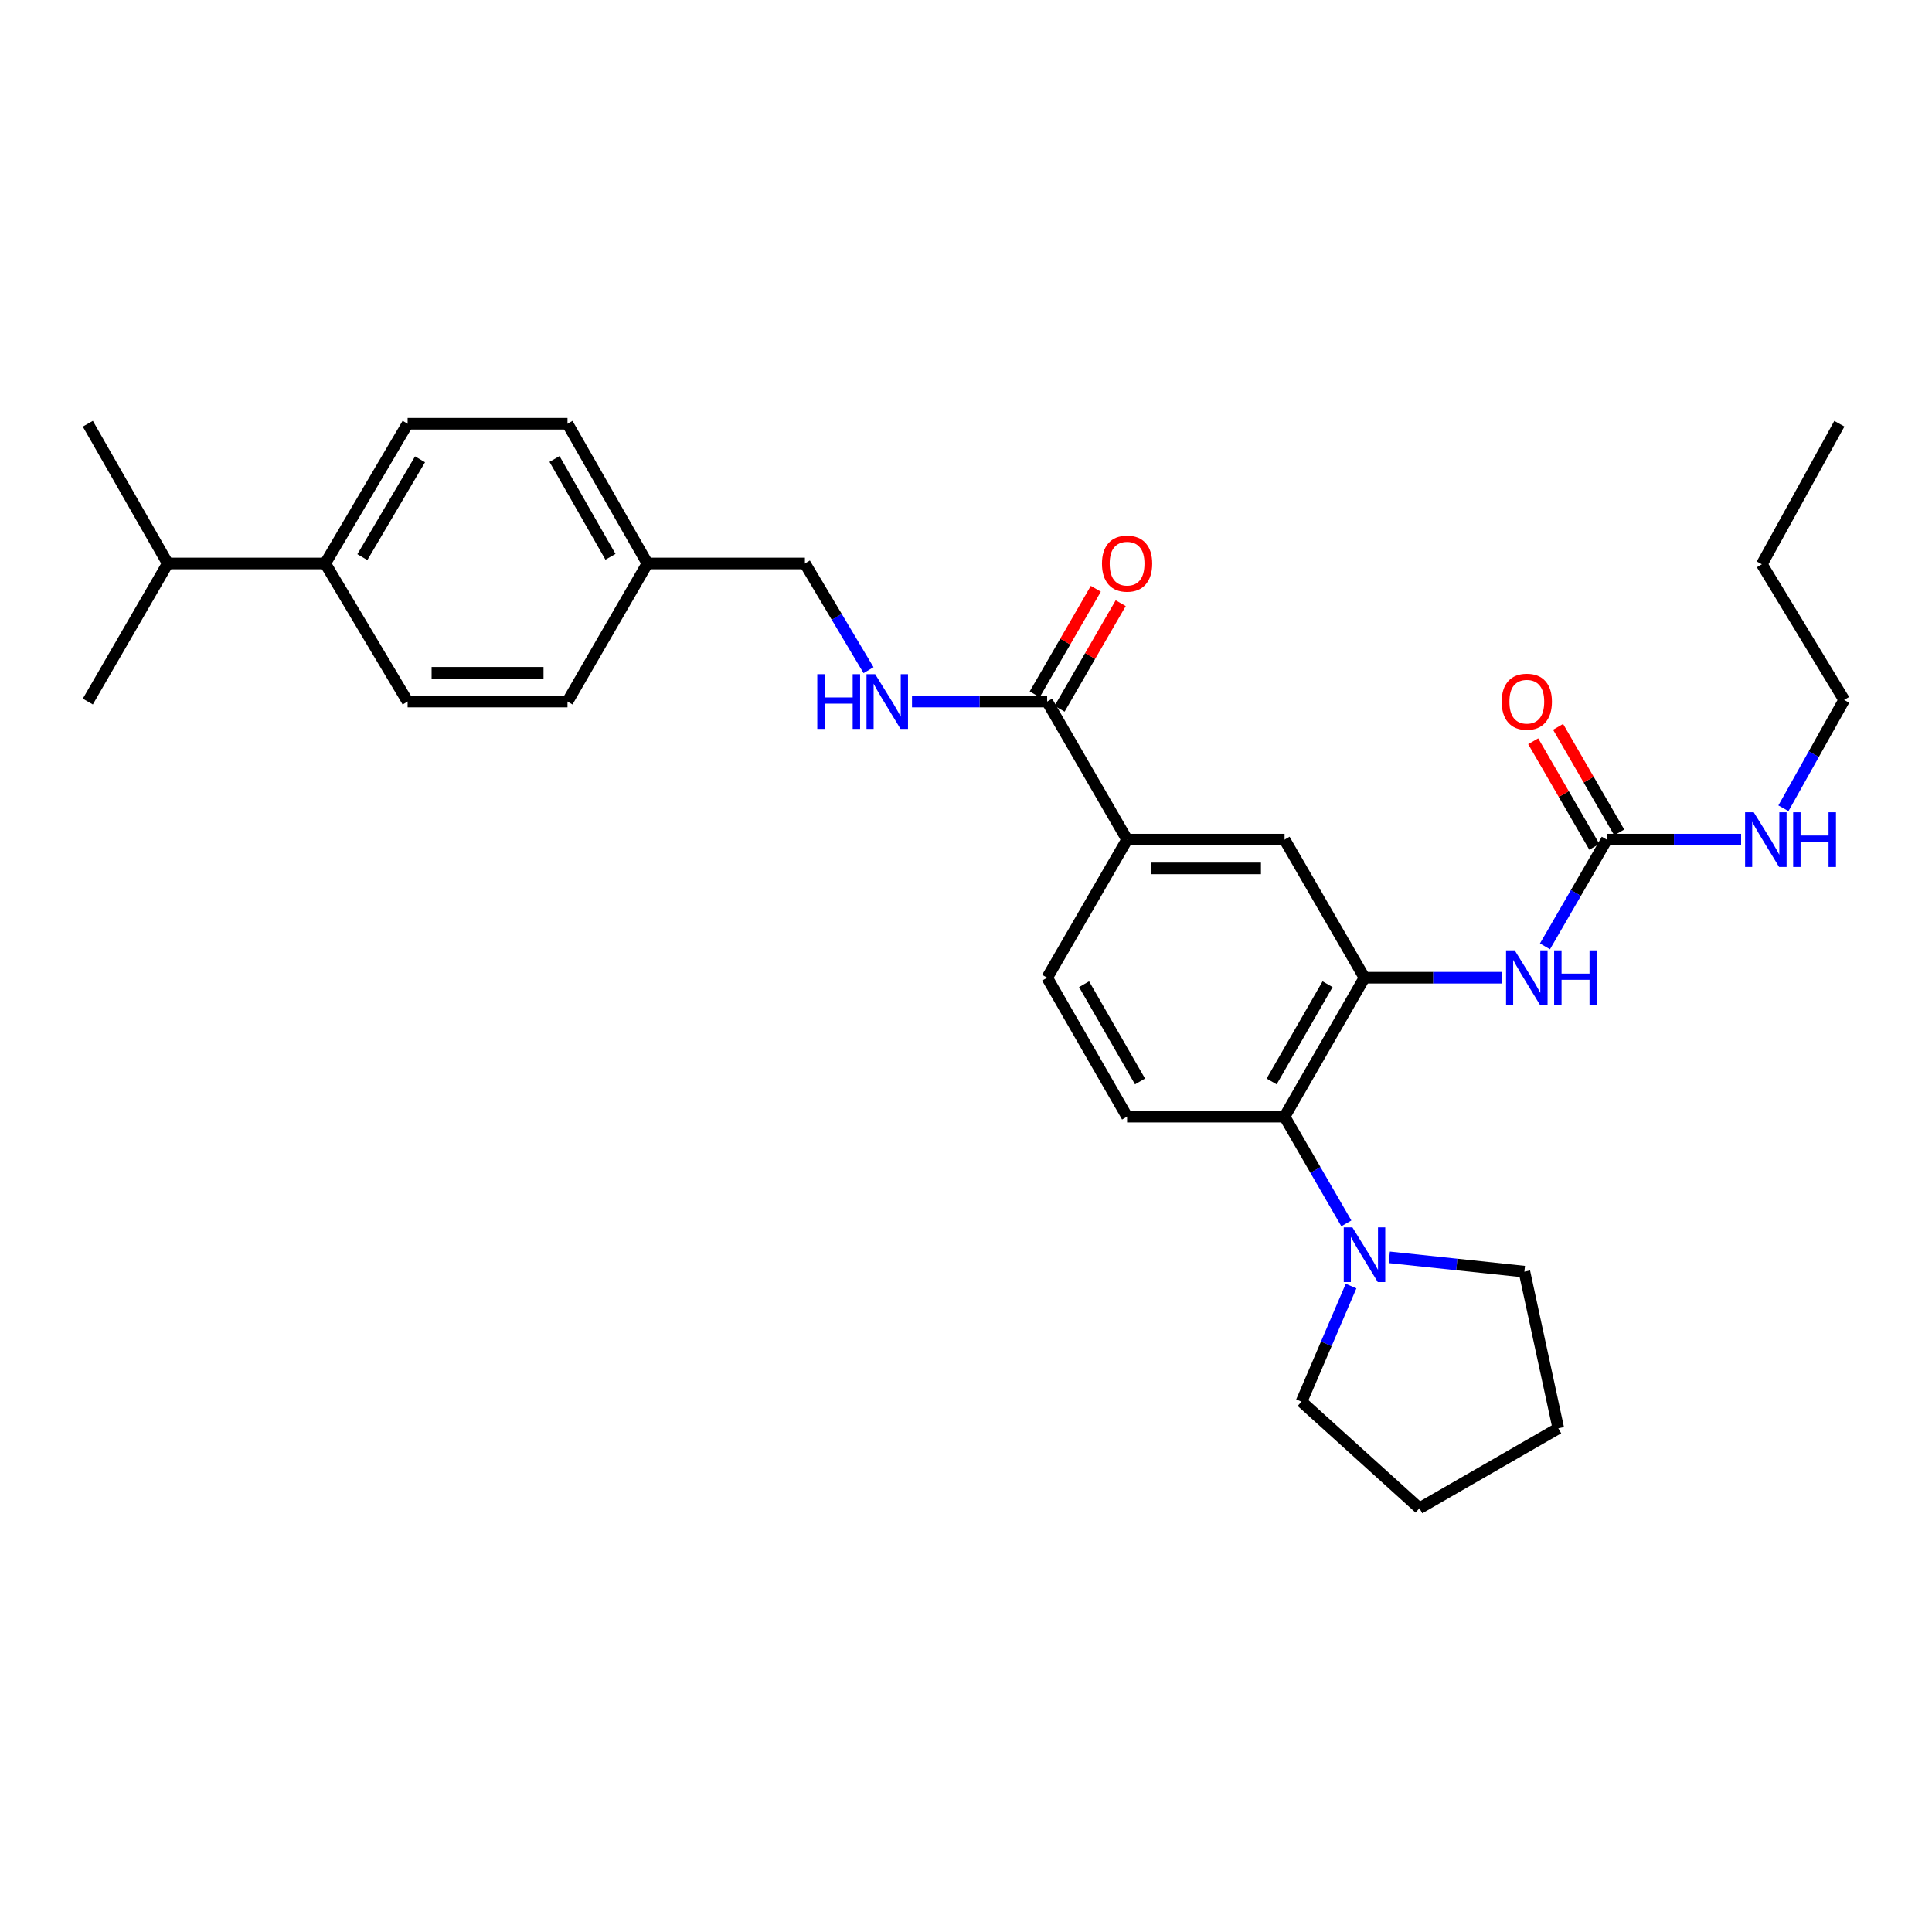 <?xml version='1.0' encoding='iso-8859-1'?>
<svg version='1.1' baseProfile='full'
              xmlns='http://www.w3.org/2000/svg'
                      xmlns:rdkit='http://www.rdkit.org/xml'
                      xmlns:xlink='http://www.w3.org/1999/xlink'
                  xml:space='preserve'
width='1000px' height='1000px' viewBox='0 0 1000 1000'>
<!-- END OF HEADER -->
<rect style='opacity:1.0;fill:#FFFFFF;stroke:none' width='1000' height='1000' x='0' y='0'> </rect>
<path class='bond-0' d='M 706.266,506.062 L 664.891,577.971' style='fill:none;fill-rule:evenodd;stroke:#000000;stroke-width:6px;stroke-linecap:butt;stroke-linejoin:miter;stroke-opacity:1' />
<path class='bond-0' d='M 687.157,509.424 L 658.194,559.761' style='fill:none;fill-rule:evenodd;stroke:#000000;stroke-width:6px;stroke-linecap:butt;stroke-linejoin:miter;stroke-opacity:1' />
<path class='bond-2' d='M 706.266,506.062 L 741.851,506.062' style='fill:none;fill-rule:evenodd;stroke:#000000;stroke-width:6px;stroke-linecap:butt;stroke-linejoin:miter;stroke-opacity:1' />
<path class='bond-2' d='M 741.851,506.062 L 777.435,506.062' style='fill:none;fill-rule:evenodd;stroke:#0000FF;stroke-width:6px;stroke-linecap:butt;stroke-linejoin:miter;stroke-opacity:1' />
<path class='bond-6' d='M 706.266,506.062 L 664.891,434.591' style='fill:none;fill-rule:evenodd;stroke:#000000;stroke-width:6px;stroke-linecap:butt;stroke-linejoin:miter;stroke-opacity:1' />
<path class='bond-3' d='M 664.891,577.971 L 680.882,605.59' style='fill:none;fill-rule:evenodd;stroke:#000000;stroke-width:6px;stroke-linecap:butt;stroke-linejoin:miter;stroke-opacity:1' />
<path class='bond-3' d='M 680.882,605.59 L 696.873,633.209' style='fill:none;fill-rule:evenodd;stroke:#0000FF;stroke-width:6px;stroke-linecap:butt;stroke-linejoin:miter;stroke-opacity:1' />
<path class='bond-8' d='M 664.891,577.971 L 583.38,577.971' style='fill:none;fill-rule:evenodd;stroke:#000000;stroke-width:6px;stroke-linecap:butt;stroke-linejoin:miter;stroke-opacity:1' />
<path class='bond-1' d='M 831.667,434.591 L 815.669,462.214' style='fill:none;fill-rule:evenodd;stroke:#000000;stroke-width:6px;stroke-linecap:butt;stroke-linejoin:miter;stroke-opacity:1' />
<path class='bond-1' d='M 815.669,462.214 L 799.671,489.837' style='fill:none;fill-rule:evenodd;stroke:#0000FF;stroke-width:6px;stroke-linecap:butt;stroke-linejoin:miter;stroke-opacity:1' />
<path class='bond-10' d='M 838.108,430.861 L 822.284,403.538' style='fill:none;fill-rule:evenodd;stroke:#000000;stroke-width:6px;stroke-linecap:butt;stroke-linejoin:miter;stroke-opacity:1' />
<path class='bond-10' d='M 822.284,403.538 L 806.46,376.215' style='fill:none;fill-rule:evenodd;stroke:#FF0000;stroke-width:6px;stroke-linecap:butt;stroke-linejoin:miter;stroke-opacity:1' />
<path class='bond-10' d='M 825.226,438.321 L 809.402,410.998' style='fill:none;fill-rule:evenodd;stroke:#000000;stroke-width:6px;stroke-linecap:butt;stroke-linejoin:miter;stroke-opacity:1' />
<path class='bond-10' d='M 809.402,410.998 L 793.578,383.675' style='fill:none;fill-rule:evenodd;stroke:#FF0000;stroke-width:6px;stroke-linecap:butt;stroke-linejoin:miter;stroke-opacity:1' />
<path class='bond-13' d='M 831.667,434.591 L 866.433,434.591' style='fill:none;fill-rule:evenodd;stroke:#000000;stroke-width:6px;stroke-linecap:butt;stroke-linejoin:miter;stroke-opacity:1' />
<path class='bond-13' d='M 866.433,434.591 L 901.199,434.591' style='fill:none;fill-rule:evenodd;stroke:#0000FF;stroke-width:6px;stroke-linecap:butt;stroke-linejoin:miter;stroke-opacity:1' />
<path class='bond-21' d='M 699.311,665.663 L 686.488,695.579' style='fill:none;fill-rule:evenodd;stroke:#0000FF;stroke-width:6px;stroke-linecap:butt;stroke-linejoin:miter;stroke-opacity:1' />
<path class='bond-21' d='M 686.488,695.579 L 673.665,725.495' style='fill:none;fill-rule:evenodd;stroke:#000000;stroke-width:6px;stroke-linecap:butt;stroke-linejoin:miter;stroke-opacity:1' />
<path class='bond-22' d='M 719.087,650.792 L 754.052,654.496' style='fill:none;fill-rule:evenodd;stroke:#0000FF;stroke-width:6px;stroke-linecap:butt;stroke-linejoin:miter;stroke-opacity:1' />
<path class='bond-22' d='M 754.052,654.496 L 789.018,658.2' style='fill:none;fill-rule:evenodd;stroke:#000000;stroke-width:6px;stroke-linecap:butt;stroke-linejoin:miter;stroke-opacity:1' />
<path class='bond-4' d='M 542.004,363.12 L 583.38,434.591' style='fill:none;fill-rule:evenodd;stroke:#000000;stroke-width:6px;stroke-linecap:butt;stroke-linejoin:miter;stroke-opacity:1' />
<path class='bond-7' d='M 542.004,363.12 L 507.029,363.12' style='fill:none;fill-rule:evenodd;stroke:#000000;stroke-width:6px;stroke-linecap:butt;stroke-linejoin:miter;stroke-opacity:1' />
<path class='bond-7' d='M 507.029,363.12 L 472.054,363.12' style='fill:none;fill-rule:evenodd;stroke:#0000FF;stroke-width:6px;stroke-linecap:butt;stroke-linejoin:miter;stroke-opacity:1' />
<path class='bond-11' d='M 548.446,366.849 L 564.264,339.526' style='fill:none;fill-rule:evenodd;stroke:#000000;stroke-width:6px;stroke-linecap:butt;stroke-linejoin:miter;stroke-opacity:1' />
<path class='bond-11' d='M 564.264,339.526 L 580.081,312.203' style='fill:none;fill-rule:evenodd;stroke:#FF0000;stroke-width:6px;stroke-linecap:butt;stroke-linejoin:miter;stroke-opacity:1' />
<path class='bond-11' d='M 535.563,359.391 L 551.38,332.068' style='fill:none;fill-rule:evenodd;stroke:#000000;stroke-width:6px;stroke-linecap:butt;stroke-linejoin:miter;stroke-opacity:1' />
<path class='bond-11' d='M 551.38,332.068 L 567.198,304.745' style='fill:none;fill-rule:evenodd;stroke:#FF0000;stroke-width:6px;stroke-linecap:butt;stroke-linejoin:miter;stroke-opacity:1' />
<path class='bond-5' d='M 583.38,434.591 L 664.891,434.591' style='fill:none;fill-rule:evenodd;stroke:#000000;stroke-width:6px;stroke-linecap:butt;stroke-linejoin:miter;stroke-opacity:1' />
<path class='bond-5' d='M 595.607,449.477 L 652.664,449.477' style='fill:none;fill-rule:evenodd;stroke:#000000;stroke-width:6px;stroke-linecap:butt;stroke-linejoin:miter;stroke-opacity:1' />
<path class='bond-9' d='M 583.38,434.591 L 542.004,506.062' style='fill:none;fill-rule:evenodd;stroke:#000000;stroke-width:6px;stroke-linecap:butt;stroke-linejoin:miter;stroke-opacity:1' />
<path class='bond-16' d='M 449.559,346.88 L 433.09,319.265' style='fill:none;fill-rule:evenodd;stroke:#0000FF;stroke-width:6px;stroke-linecap:butt;stroke-linejoin:miter;stroke-opacity:1' />
<path class='bond-16' d='M 433.09,319.265 L 416.62,291.649' style='fill:none;fill-rule:evenodd;stroke:#000000;stroke-width:6px;stroke-linecap:butt;stroke-linejoin:miter;stroke-opacity:1' />
<path class='bond-30' d='M 583.38,577.971 L 542.004,506.062' style='fill:none;fill-rule:evenodd;stroke:#000000;stroke-width:6px;stroke-linecap:butt;stroke-linejoin:miter;stroke-opacity:1' />
<path class='bond-30' d='M 590.076,559.761 L 561.113,509.424' style='fill:none;fill-rule:evenodd;stroke:#000000;stroke-width:6px;stroke-linecap:butt;stroke-linejoin:miter;stroke-opacity:1' />
<path class='bond-12' d='M 168.333,291.649 L 210.982,219.327' style='fill:none;fill-rule:evenodd;stroke:#000000;stroke-width:6px;stroke-linecap:butt;stroke-linejoin:miter;stroke-opacity:1' />
<path class='bond-12' d='M 187.553,288.363 L 217.408,237.737' style='fill:none;fill-rule:evenodd;stroke:#000000;stroke-width:6px;stroke-linecap:butt;stroke-linejoin:miter;stroke-opacity:1' />
<path class='bond-18' d='M 168.333,291.649 L 86.83,291.649' style='fill:none;fill-rule:evenodd;stroke:#000000;stroke-width:6px;stroke-linecap:butt;stroke-linejoin:miter;stroke-opacity:1' />
<path class='bond-32' d='M 168.333,291.649 L 210.982,363.12' style='fill:none;fill-rule:evenodd;stroke:#000000;stroke-width:6px;stroke-linecap:butt;stroke-linejoin:miter;stroke-opacity:1' />
<path class='bond-23' d='M 923.1,418.359 L 938.823,390.322' style='fill:none;fill-rule:evenodd;stroke:#0000FF;stroke-width:6px;stroke-linecap:butt;stroke-linejoin:miter;stroke-opacity:1' />
<path class='bond-23' d='M 938.823,390.322 L 954.545,362.285' style='fill:none;fill-rule:evenodd;stroke:#000000;stroke-width:6px;stroke-linecap:butt;stroke-linejoin:miter;stroke-opacity:1' />
<path class='bond-14' d='M 210.982,219.327 L 293.734,219.327' style='fill:none;fill-rule:evenodd;stroke:#000000;stroke-width:6px;stroke-linecap:butt;stroke-linejoin:miter;stroke-opacity:1' />
<path class='bond-15' d='M 210.982,363.12 L 293.734,363.12' style='fill:none;fill-rule:evenodd;stroke:#000000;stroke-width:6px;stroke-linecap:butt;stroke-linejoin:miter;stroke-opacity:1' />
<path class='bond-15' d='M 223.395,348.234 L 281.321,348.234' style='fill:none;fill-rule:evenodd;stroke:#000000;stroke-width:6px;stroke-linecap:butt;stroke-linejoin:miter;stroke-opacity:1' />
<path class='bond-17' d='M 416.62,291.649 L 335.109,291.649' style='fill:none;fill-rule:evenodd;stroke:#000000;stroke-width:6px;stroke-linecap:butt;stroke-linejoin:miter;stroke-opacity:1' />
<path class='bond-19' d='M 335.109,291.649 L 293.734,363.12' style='fill:none;fill-rule:evenodd;stroke:#000000;stroke-width:6px;stroke-linecap:butt;stroke-linejoin:miter;stroke-opacity:1' />
<path class='bond-20' d='M 335.109,291.649 L 293.734,219.327' style='fill:none;fill-rule:evenodd;stroke:#000000;stroke-width:6px;stroke-linecap:butt;stroke-linejoin:miter;stroke-opacity:1' />
<path class='bond-20' d='M 315.982,288.193 L 287.019,237.567' style='fill:none;fill-rule:evenodd;stroke:#000000;stroke-width:6px;stroke-linecap:butt;stroke-linejoin:miter;stroke-opacity:1' />
<path class='bond-24' d='M 86.83,291.649 L 45.455,219.327' style='fill:none;fill-rule:evenodd;stroke:#000000;stroke-width:6px;stroke-linecap:butt;stroke-linejoin:miter;stroke-opacity:1' />
<path class='bond-25' d='M 86.83,291.649 L 45.455,363.12' style='fill:none;fill-rule:evenodd;stroke:#000000;stroke-width:6px;stroke-linecap:butt;stroke-linejoin:miter;stroke-opacity:1' />
<path class='bond-28' d='M 673.665,725.495 L 734.691,780.673' style='fill:none;fill-rule:evenodd;stroke:#000000;stroke-width:6px;stroke-linecap:butt;stroke-linejoin:miter;stroke-opacity:1' />
<path class='bond-27' d='M 789.018,658.2 L 806.575,739.289' style='fill:none;fill-rule:evenodd;stroke:#000000;stroke-width:6px;stroke-linecap:butt;stroke-linejoin:miter;stroke-opacity:1' />
<path class='bond-26' d='M 954.545,362.285 L 911.921,292.055' style='fill:none;fill-rule:evenodd;stroke:#000000;stroke-width:6px;stroke-linecap:butt;stroke-linejoin:miter;stroke-opacity:1' />
<path class='bond-29' d='M 911.921,292.055 L 952.048,219.327' style='fill:none;fill-rule:evenodd;stroke:#000000;stroke-width:6px;stroke-linecap:butt;stroke-linejoin:miter;stroke-opacity:1' />
<path class='bond-31' d='M 806.575,739.289 L 734.691,780.673' style='fill:none;fill-rule:evenodd;stroke:#000000;stroke-width:6px;stroke-linecap:butt;stroke-linejoin:miter;stroke-opacity:1' />
<path  class='atom-3' d='M 784.015 491.902
L 793.295 506.902
Q 794.215 508.382, 795.695 511.062
Q 797.175 513.742, 797.255 513.902
L 797.255 491.902
L 801.015 491.902
L 801.015 520.222
L 797.135 520.222
L 787.175 503.822
Q 786.015 501.902, 784.775 499.702
Q 783.575 497.502, 783.215 496.822
L 783.215 520.222
L 779.535 520.222
L 779.535 491.902
L 784.015 491.902
' fill='#0000FF'/>
<path  class='atom-3' d='M 804.415 491.902
L 808.255 491.902
L 808.255 503.942
L 822.735 503.942
L 822.735 491.902
L 826.575 491.902
L 826.575 520.222
L 822.735 520.222
L 822.735 507.142
L 808.255 507.142
L 808.255 520.222
L 804.415 520.222
L 804.415 491.902
' fill='#0000FF'/>
<path  class='atom-4' d='M 700.006 635.274
L 709.286 650.274
Q 710.206 651.754, 711.686 654.434
Q 713.166 657.114, 713.246 657.274
L 713.246 635.274
L 717.006 635.274
L 717.006 663.594
L 713.126 663.594
L 703.166 647.194
Q 702.006 645.274, 700.766 643.074
Q 699.566 640.874, 699.206 640.194
L 699.206 663.594
L 695.526 663.594
L 695.526 635.274
L 700.006 635.274
' fill='#0000FF'/>
<path  class='atom-8' d='M 423.025 348.96
L 426.865 348.96
L 426.865 361
L 441.345 361
L 441.345 348.96
L 445.185 348.96
L 445.185 377.28
L 441.345 377.28
L 441.345 364.2
L 426.865 364.2
L 426.865 377.28
L 423.025 377.28
L 423.025 348.96
' fill='#0000FF'/>
<path  class='atom-8' d='M 452.985 348.96
L 462.265 363.96
Q 463.185 365.44, 464.665 368.12
Q 466.145 370.8, 466.225 370.96
L 466.225 348.96
L 469.985 348.96
L 469.985 377.28
L 466.105 377.28
L 456.145 360.88
Q 454.985 358.96, 453.745 356.76
Q 452.545 354.56, 452.185 353.88
L 452.185 377.28
L 448.505 377.28
L 448.505 348.96
L 452.985 348.96
' fill='#0000FF'/>
<path  class='atom-11' d='M 777.275 363.2
Q 777.275 356.4, 780.635 352.6
Q 783.995 348.8, 790.275 348.8
Q 796.555 348.8, 799.915 352.6
Q 803.275 356.4, 803.275 363.2
Q 803.275 370.08, 799.875 374
Q 796.475 377.88, 790.275 377.88
Q 784.035 377.88, 780.635 374
Q 777.275 370.12, 777.275 363.2
M 790.275 374.68
Q 794.595 374.68, 796.915 371.8
Q 799.275 368.88, 799.275 363.2
Q 799.275 357.64, 796.915 354.84
Q 794.595 352, 790.275 352
Q 785.955 352, 783.595 354.8
Q 781.275 357.6, 781.275 363.2
Q 781.275 368.92, 783.595 371.8
Q 785.955 374.68, 790.275 374.68
' fill='#FF0000'/>
<path  class='atom-12' d='M 570.38 291.729
Q 570.38 284.929, 573.74 281.129
Q 577.1 277.329, 583.38 277.329
Q 589.66 277.329, 593.02 281.129
Q 596.38 284.929, 596.38 291.729
Q 596.38 298.609, 592.98 302.529
Q 589.58 306.409, 583.38 306.409
Q 577.14 306.409, 573.74 302.529
Q 570.38 298.649, 570.38 291.729
M 583.38 303.209
Q 587.7 303.209, 590.02 300.329
Q 592.38 297.409, 592.38 291.729
Q 592.38 286.169, 590.02 283.369
Q 587.7 280.529, 583.38 280.529
Q 579.06 280.529, 576.7 283.329
Q 574.38 286.129, 574.38 291.729
Q 574.38 297.449, 576.7 300.329
Q 579.06 303.209, 583.38 303.209
' fill='#FF0000'/>
<path  class='atom-14' d='M 907.737 420.431
L 917.017 435.431
Q 917.937 436.911, 919.417 439.591
Q 920.897 442.271, 920.977 442.431
L 920.977 420.431
L 924.737 420.431
L 924.737 448.751
L 920.857 448.751
L 910.897 432.351
Q 909.737 430.431, 908.497 428.231
Q 907.297 426.031, 906.937 425.351
L 906.937 448.751
L 903.257 448.751
L 903.257 420.431
L 907.737 420.431
' fill='#0000FF'/>
<path  class='atom-14' d='M 928.137 420.431
L 931.977 420.431
L 931.977 432.471
L 946.457 432.471
L 946.457 420.431
L 950.297 420.431
L 950.297 448.751
L 946.457 448.751
L 946.457 435.671
L 931.977 435.671
L 931.977 448.751
L 928.137 448.751
L 928.137 420.431
' fill='#0000FF'/>
</svg>

